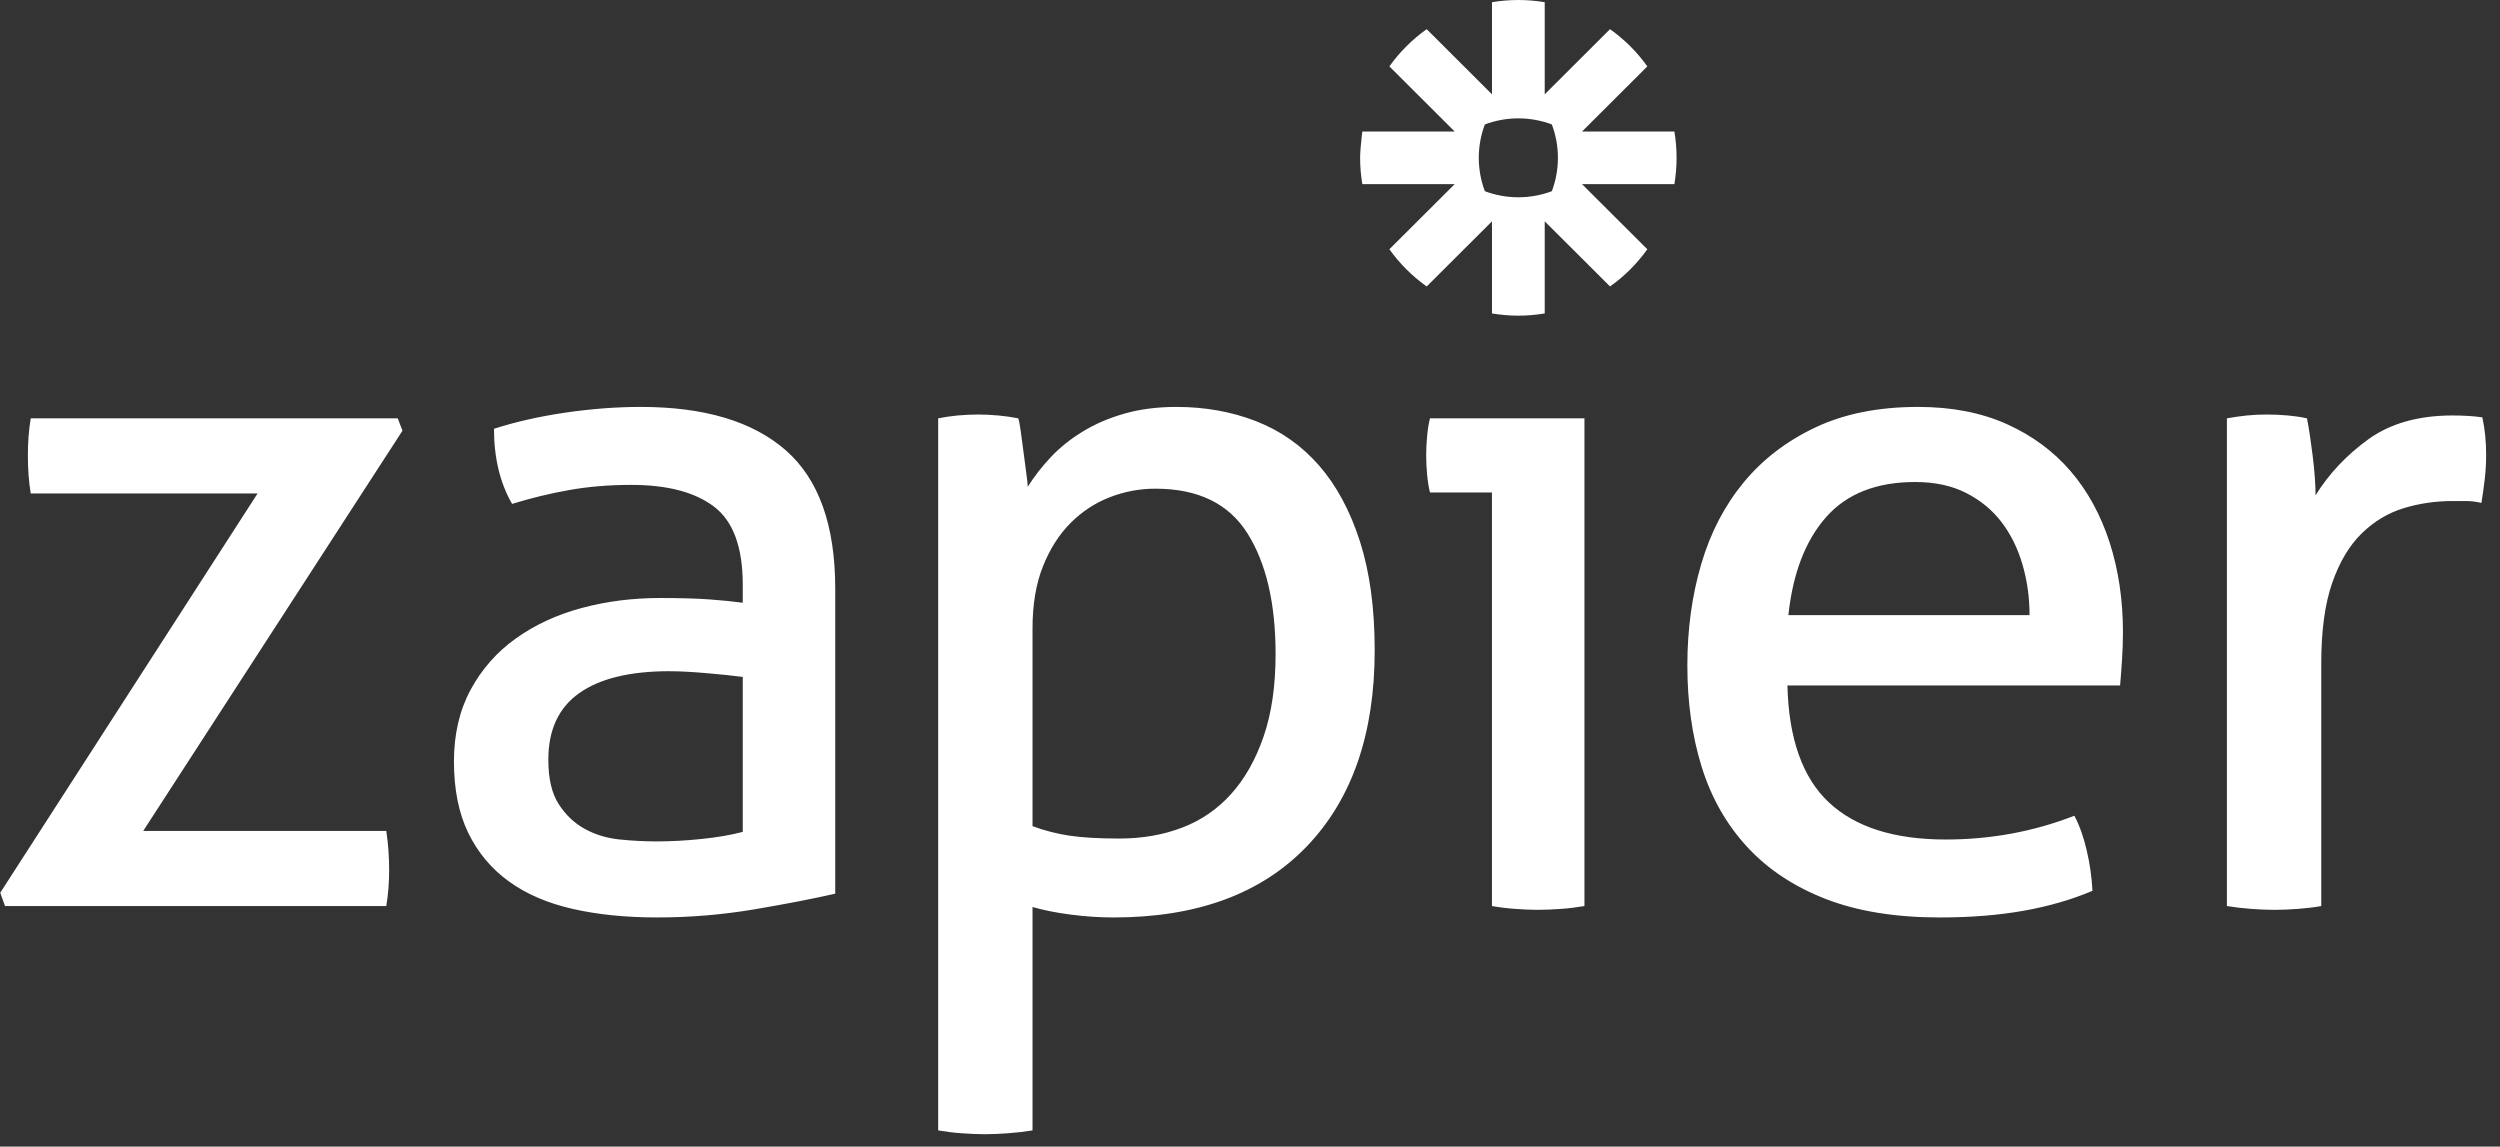 <svg width="133" height="61" viewBox="0 0 133 61" fill="none" xmlns="http://www.w3.org/2000/svg">
<rect x="0" y="0" width="133" height="61" fill="#333333" stroke="none"/>
<g clip-path="url(#clip0_273_130)">
<path d="M62.587 21.648C64.108 21.648 65.52 21.901 66.822 22.407C68.123 22.913 69.238 23.697 70.168 24.758C71.097 25.821 71.824 27.17 72.349 28.804C72.873 30.441 73.134 32.37 73.134 34.596C73.134 39.047 71.926 42.529 69.509 45.04C67.091 47.553 63.669 48.809 59.24 48.809C58.496 48.809 57.736 48.758 56.959 48.657C56.18 48.556 55.505 48.42 54.93 48.252V60.138C54.502 60.207 54.07 60.258 53.637 60.289C53.224 60.321 52.809 60.338 52.395 60.34C52.022 60.34 51.609 60.322 51.153 60.289C50.736 60.26 50.322 60.209 49.911 60.138V22.255C50.254 22.187 50.601 22.137 50.95 22.103C51.312 22.07 51.676 22.053 52.04 22.053C52.377 22.053 52.733 22.07 53.105 22.103C53.476 22.137 53.832 22.188 54.17 22.255C54.203 22.323 54.246 22.533 54.296 22.888C54.347 23.241 54.398 23.621 54.448 24.025C54.499 24.43 54.55 24.818 54.601 25.189C54.652 25.56 54.676 25.796 54.676 25.897C55.014 25.357 55.42 24.835 55.894 24.329C56.367 23.823 56.934 23.367 57.593 22.964C58.251 22.558 58.995 22.239 59.824 22.003C60.651 21.767 61.572 21.648 62.587 21.648V21.648ZM34.089 21.648C37.469 21.648 40.039 22.416 41.796 23.949C43.554 25.484 44.434 27.937 44.434 31.308V47.544C43.251 47.814 41.814 48.092 40.124 48.379C38.414 48.666 36.684 48.81 34.951 48.808C33.294 48.808 31.799 48.657 30.463 48.353C29.128 48.049 27.995 47.562 27.066 46.886C26.136 46.213 25.418 45.351 24.91 44.307C24.403 43.262 24.15 41.998 24.15 40.513C24.15 39.064 24.445 37.791 25.037 36.694C25.619 35.611 26.443 34.676 27.446 33.964C28.46 33.24 29.627 32.699 30.945 32.346C32.264 31.991 33.65 31.814 35.104 31.814C36.185 31.814 37.072 31.84 37.765 31.89C38.458 31.941 39.041 32 39.515 32.067V31.106C39.515 29.116 39.008 27.734 37.994 26.959C36.979 26.184 35.509 25.796 33.582 25.796C32.398 25.796 31.292 25.889 30.261 26.074C29.241 26.256 28.234 26.501 27.244 26.807C26.601 25.694 26.28 24.363 26.28 22.811C27.428 22.441 28.696 22.154 30.083 21.951C31.469 21.749 32.804 21.648 34.089 21.648H34.089ZM21.159 22.254L21.412 22.913L7.619 44.206H20.55C20.651 44.881 20.703 45.571 20.703 46.279C20.703 46.955 20.651 47.594 20.55 48.202H0.267L0.013 47.494L13.704 26.251H1.636C1.534 25.644 1.483 24.97 1.483 24.227C1.483 23.52 1.534 22.861 1.636 22.254H21.159V22.254ZM35.611 35.708C33.514 35.708 31.916 36.097 30.819 36.872C29.719 37.648 29.171 38.828 29.171 40.412C29.171 41.424 29.355 42.217 29.729 42.789C30.1 43.363 30.565 43.801 31.123 44.105C31.681 44.408 32.297 44.593 32.973 44.661C33.614 44.727 34.257 44.761 34.9 44.763C35.678 44.763 36.481 44.721 37.309 44.635C38.137 44.551 38.872 44.425 39.515 44.257V36.013C39.008 35.945 38.366 35.879 37.588 35.811C36.81 35.744 36.151 35.709 35.611 35.709V35.708ZM61.472 25.998C60.639 25.995 59.813 26.15 59.038 26.454C58.259 26.756 57.567 27.211 56.959 27.818C56.35 28.425 55.861 29.193 55.489 30.12C55.116 31.049 54.93 32.151 54.93 33.433V43.953C55.57 44.189 56.233 44.359 56.908 44.459C57.584 44.559 58.463 44.611 59.545 44.611C60.762 44.611 61.877 44.417 62.892 44.029C63.906 43.643 64.776 43.042 65.502 42.233C66.229 41.424 66.804 40.404 67.227 39.173C67.649 37.943 67.861 36.485 67.861 34.799C67.861 32.101 67.362 29.96 66.365 28.375C65.368 26.791 63.736 25.998 61.472 25.998V25.998ZM102.039 21.648C103.83 21.648 105.402 21.952 106.755 22.559C108.107 23.166 109.239 24 110.153 25.062C111.065 26.125 111.757 27.389 112.231 28.855C112.704 30.322 112.941 31.915 112.941 33.635C112.941 34.107 112.924 34.604 112.89 35.127C112.862 35.574 112.828 36.02 112.789 36.467H95.091C95.159 39.3 95.894 41.374 97.297 42.688C98.7 44.003 100.771 44.662 103.509 44.662C105.91 44.662 108.191 44.24 110.355 43.397C110.626 43.903 110.845 44.518 111.014 45.242C111.181 45.948 111.282 46.668 111.319 47.392C110.203 47.865 108.976 48.218 107.643 48.455C106.306 48.69 104.828 48.809 103.206 48.809C100.838 48.809 98.81 48.48 97.12 47.822C95.43 47.164 94.035 46.237 92.936 45.041C91.838 43.844 91.035 42.427 90.528 40.792C90.021 39.157 89.767 37.361 89.767 35.404C89.767 33.483 90.012 31.688 90.503 30.018C90.992 28.349 91.745 26.9 92.759 25.669C93.773 24.439 95.049 23.461 96.587 22.735C98.125 22.01 99.942 21.648 102.039 21.648V21.648ZM84.292 22.254V48.202C83.88 48.273 83.465 48.324 83.049 48.353C82.635 48.384 82.221 48.401 81.806 48.403C81.468 48.403 81.07 48.386 80.615 48.353C80.198 48.324 79.783 48.273 79.372 48.202V26.2H76.075C76.008 25.93 75.957 25.618 75.924 25.265C75.89 24.92 75.873 24.574 75.873 24.227C75.873 23.891 75.889 23.544 75.924 23.191C75.957 22.837 76.007 22.525 76.075 22.254H84.291H84.292ZM107.972 32.725C107.972 31.781 107.845 30.88 107.592 30.018C107.338 29.159 106.966 28.409 106.476 27.768C105.985 27.127 105.36 26.613 104.599 26.226C103.839 25.838 102.934 25.643 101.887 25.643C99.824 25.643 98.244 26.268 97.145 27.515C96.047 28.763 95.379 30.5 95.142 32.725H107.972V32.725ZM120.601 22.053C120.972 22.053 121.344 22.07 121.717 22.103C122.058 22.133 122.396 22.183 122.731 22.255C122.832 22.76 122.933 23.428 123.035 24.253C123.136 25.08 123.187 25.779 123.187 26.352C123.897 25.206 124.835 24.21 126.001 23.367C127.168 22.525 128.663 22.103 130.489 22.103C130.759 22.103 131.038 22.111 131.326 22.129C131.572 22.142 131.817 22.167 132.061 22.204C132.13 22.521 132.181 22.842 132.213 23.166C132.247 23.503 132.263 23.857 132.263 24.228C132.263 24.632 132.238 25.055 132.188 25.492C132.14 25.915 132.08 26.336 132.01 26.756C131.736 26.689 131.455 26.655 131.173 26.655H130.489C129.577 26.655 128.706 26.782 127.877 27.035C127.048 27.288 126.305 27.734 125.645 28.375C124.987 29.016 124.462 29.893 124.075 31.006C123.685 32.118 123.491 33.551 123.491 35.304V48.202C123.119 48.268 122.705 48.319 122.249 48.353C121.793 48.386 121.378 48.404 121.007 48.404C120.634 48.404 120.221 48.386 119.764 48.353C119.331 48.322 118.9 48.271 118.471 48.202V22.255C118.824 22.191 119.179 22.14 119.536 22.103C119.89 22.069 120.245 22.052 120.601 22.053V22.053ZM80.781 0C81.257 0.001 81.725 0.041 82.179 0.117V5.018L85.653 1.552C86.421 2.097 87.091 2.766 87.638 3.532L84.164 6.997H89.077C89.153 7.45 89.194 7.915 89.194 8.39V8.402C89.194 8.877 89.153 9.343 89.077 9.796H84.163L87.638 13.261C87.365 13.643 87.061 14.001 86.729 14.333C86.397 14.665 86.037 14.968 85.655 15.24L82.179 11.775V16.675C81.718 16.752 81.25 16.792 80.782 16.793H80.77C80.302 16.792 79.835 16.752 79.374 16.675V11.775L75.9 15.24C75.132 14.695 74.462 14.026 73.915 13.26L77.389 9.796H72.476C72.398 9.334 72.358 8.867 72.359 8.399V8.393C72.359 8.259 72.368 8.09 72.381 7.916L72.391 7.8C72.425 7.393 72.476 6.997 72.476 6.997H77.389L73.915 3.532C74.187 3.15 74.49 2.791 74.823 2.461C75.156 2.128 75.516 1.824 75.9 1.552L79.374 5.018V0.117C79.828 0.041 80.295 0.001 80.772 0H80.781ZM80.781 6.297H80.773C80.147 6.297 79.548 6.412 78.995 6.62C78.781 7.186 78.672 7.787 78.671 8.392V8.4C78.672 9.006 78.781 9.606 78.995 10.172C79.563 10.386 80.165 10.495 80.772 10.495H80.781C81.406 10.495 82.005 10.38 82.558 10.172C82.772 9.606 82.881 9.005 82.881 8.4V8.392C82.881 7.768 82.766 7.171 82.558 6.62C81.99 6.406 81.387 6.297 80.781 6.297V6.297Z" fill="white"/>
</g>
<defs>
<clipPath id="clip0_273_130">
<rect width="132.269" height="60.443" fill="white"/>
</clipPath>
</defs>
</svg>
